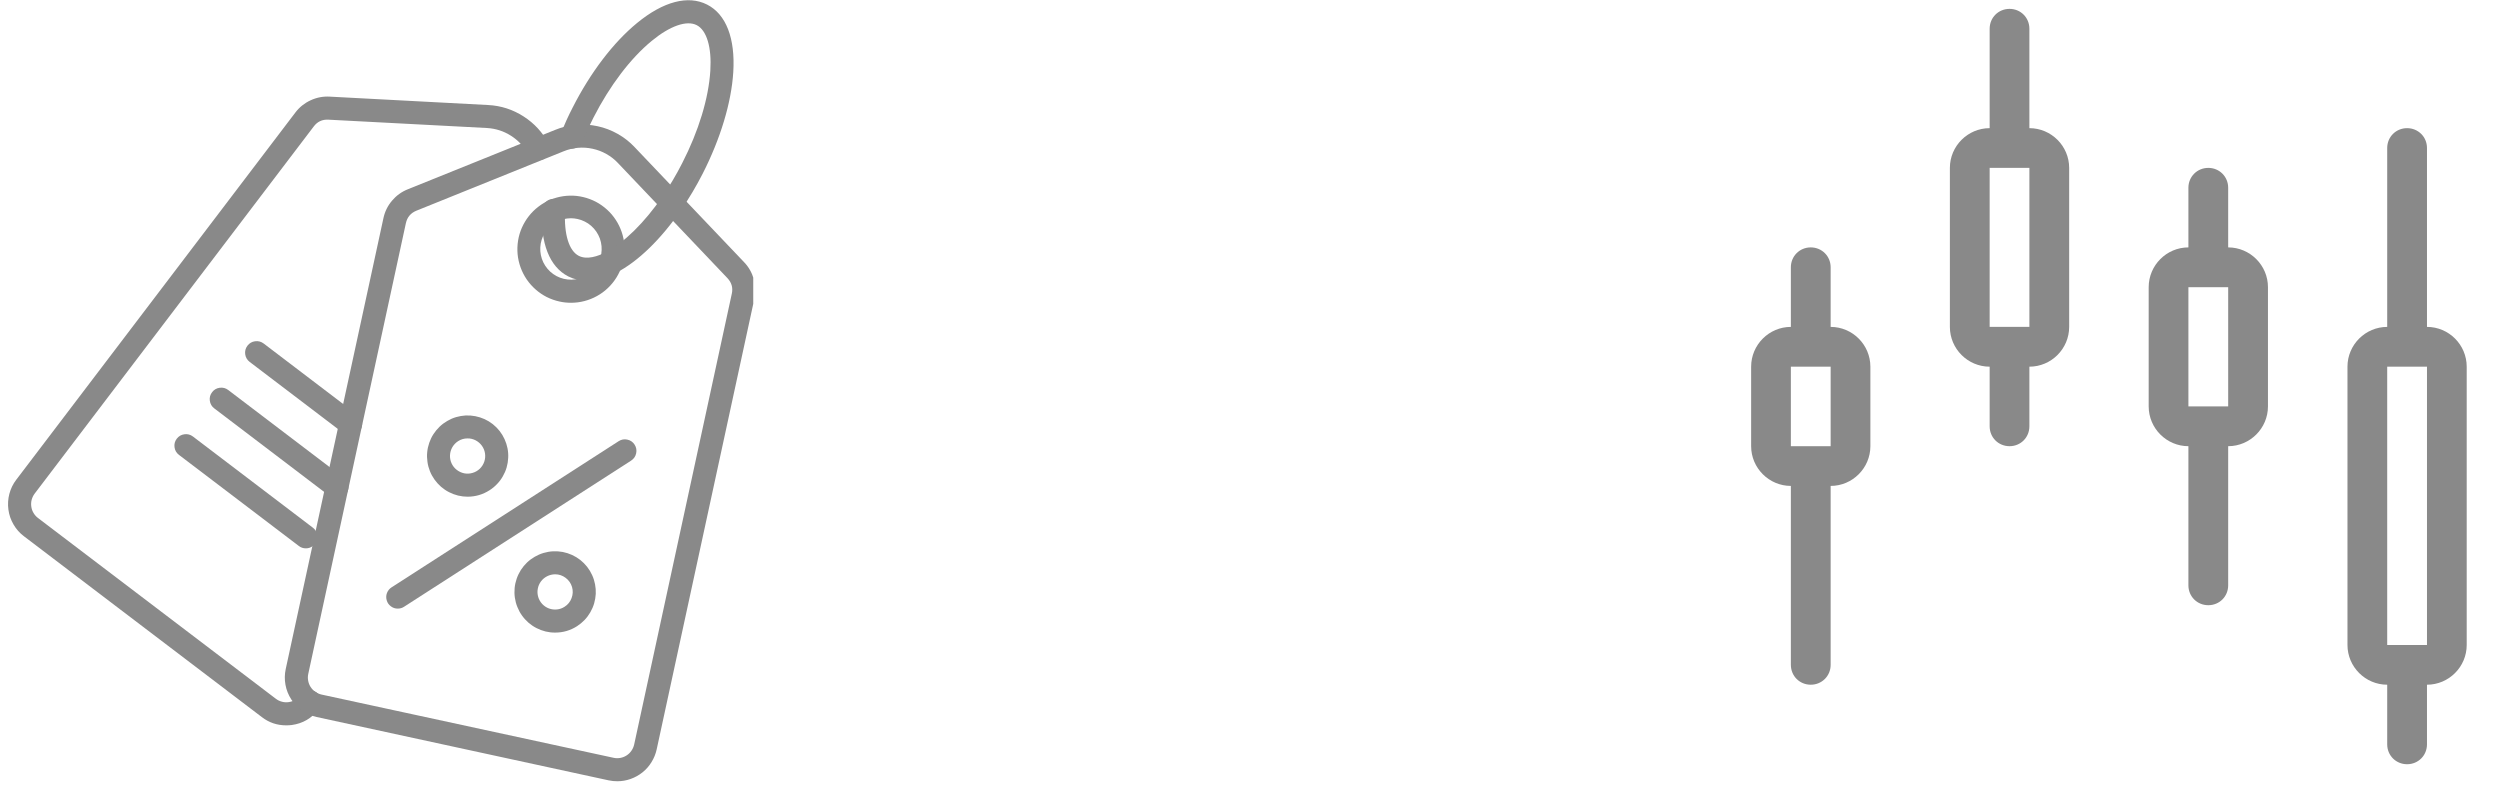 <svg xmlns="http://www.w3.org/2000/svg" xmlns:xlink="http://www.w3.org/1999/xlink" width="273" zoomAndPan="magnify" viewBox="0 0 204.75 64.5" height="86" preserveAspectRatio="xMidYMid meet" version="1.0"><defs><clipPath id="0fefa0cf6b"><path d="M 0.664 7 L 46 7 L 46 60 L 0.664 60 Z M 0.664 7 " clip-rule="nonzero"/></clipPath><clipPath id="2e011a681f"><path d="M 23 10 L 61.691 10 L 61.691 64 L 23 64 Z M 23 10 " clip-rule="nonzero"/></clipPath></defs><path fill="#898989" d="M 149.93 26.773 L 149.93 21.891 C 149.93 20.98 149.211 20.262 148.301 20.262 C 147.387 20.262 146.672 20.98 146.672 21.891 L 146.672 26.773 C 144.883 26.773 143.418 28.238 143.418 30.031 L 143.418 36.543 C 143.418 38.332 144.883 39.797 146.672 39.797 L 146.672 54.449 C 146.672 55.363 147.387 56.078 148.301 56.078 C 149.211 56.078 149.93 55.363 149.93 54.449 L 149.93 39.797 C 151.719 39.797 153.184 38.332 153.184 36.543 L 153.184 30.031 C 153.184 28.238 151.719 26.773 149.93 26.773 Z M 149.93 38.172 L 149.93 36.543 L 146.672 36.543 L 146.672 30.031 L 149.93 30.031 Z M 149.93 38.172 " fill-opacity="1" fill-rule="nonzero"/><path fill="#898989" d="M 166.207 10.496 L 166.207 2.355 C 166.207 1.441 165.492 0.727 164.582 0.727 C 163.668 0.727 162.953 1.441 162.953 2.355 L 162.953 10.496 C 161.16 10.496 159.695 11.961 159.695 13.75 L 159.695 26.773 C 159.695 28.566 161.16 30.031 162.953 30.031 L 162.953 34.914 C 162.953 35.828 163.668 36.543 164.582 36.543 C 165.492 36.543 166.207 35.828 166.207 34.914 L 166.207 30.031 C 168 30.031 169.465 28.566 169.465 26.773 L 169.465 13.75 C 169.465 11.961 168 10.496 166.207 10.496 Z M 166.207 28.402 L 166.207 26.773 L 162.953 26.773 L 162.953 13.75 L 166.207 13.75 Z M 166.207 28.402 " fill-opacity="1" fill-rule="nonzero"/><path fill="#898989" d="M 182.488 20.262 L 182.488 15.379 C 182.488 14.469 181.773 13.75 180.859 13.75 C 179.949 13.75 179.23 14.469 179.23 15.379 L 179.23 20.262 C 177.441 20.262 175.977 21.727 175.977 23.52 L 175.977 33.285 C 175.977 35.078 177.441 36.543 179.23 36.543 L 179.23 47.938 C 179.23 48.852 179.949 49.566 180.859 49.566 C 181.773 49.566 182.488 48.852 182.488 47.938 L 182.488 36.543 C 184.277 36.543 185.746 35.078 185.746 33.285 L 185.746 23.52 C 185.746 21.727 184.277 20.262 182.488 20.262 Z M 182.488 34.914 L 182.488 33.285 L 179.23 33.285 L 179.23 23.52 L 182.488 23.52 Z M 182.488 34.914 " fill-opacity="1" fill-rule="nonzero"/><path fill="#898989" d="M 198.77 26.773 L 198.77 12.121 C 198.77 11.211 198.051 10.496 197.141 10.496 C 196.23 10.496 195.512 11.211 195.512 12.121 L 195.512 26.773 C 193.723 26.773 192.258 28.238 192.258 30.031 L 192.258 52.824 C 192.258 54.613 193.723 56.078 195.512 56.078 L 195.512 60.961 C 195.512 61.875 196.23 62.59 197.141 62.59 C 198.051 62.59 198.77 61.875 198.77 60.961 L 198.77 56.078 C 200.559 56.078 202.023 54.613 202.023 52.824 L 202.023 30.031 C 202.023 28.238 200.559 26.773 198.77 26.773 Z M 198.77 54.449 L 198.77 52.824 L 195.512 52.824 L 195.512 30.031 L 198.77 30.031 Z M 198.77 54.449 " fill-opacity="1" fill-rule="nonzero"/><g clip-path="url(#0fefa0cf6b)"><path fill="#898989" d="M 23.438 59.406 C 22.699 59.406 22.031 59.184 21.445 58.73 L 1.965 43.922 C 1.613 43.66 1.328 43.336 1.109 42.957 C 0.887 42.578 0.746 42.172 0.688 41.738 C 0.629 41.305 0.656 40.875 0.766 40.449 C 0.879 40.023 1.066 39.637 1.332 39.289 L 24.191 9.215 C 24.523 8.777 24.938 8.445 25.438 8.215 C 25.934 7.984 26.457 7.883 27.004 7.914 L 39.988 8.602 C 41.035 8.656 41.996 8.969 42.879 9.535 C 43.758 10.098 44.441 10.844 44.934 11.766 C 45.047 11.996 45.062 12.234 44.984 12.477 C 44.906 12.723 44.754 12.902 44.523 13.023 C 44.297 13.141 44.062 13.164 43.816 13.094 C 43.57 13.02 43.383 12.871 43.262 12.645 C 42.926 12.016 42.457 11.508 41.855 11.121 C 41.254 10.738 40.598 10.527 39.887 10.484 L 26.898 9.801 C 26.398 9.773 25.996 9.957 25.695 10.359 L 2.836 40.43 C 2.723 40.582 2.645 40.746 2.594 40.93 C 2.547 41.109 2.535 41.297 2.562 41.48 C 2.586 41.668 2.645 41.844 2.742 42.004 C 2.836 42.168 2.957 42.305 3.109 42.422 L 22.59 57.227 C 22.738 57.34 22.902 57.422 23.086 57.469 C 23.266 57.52 23.453 57.531 23.637 57.504 C 23.824 57.48 24 57.418 24.16 57.324 C 24.324 57.23 24.461 57.105 24.574 56.957 L 24.605 56.918 C 24.684 56.816 24.773 56.73 24.883 56.664 C 24.988 56.602 25.105 56.559 25.23 56.539 C 25.359 56.523 25.48 56.527 25.605 56.559 C 25.727 56.59 25.84 56.645 25.941 56.723 C 26.039 56.797 26.121 56.891 26.188 57 C 26.25 57.109 26.289 57.227 26.305 57.352 C 26.324 57.48 26.312 57.602 26.281 57.727 C 26.246 57.848 26.191 57.957 26.113 58.059 L 26.082 58.098 C 25.531 58.828 24.801 59.254 23.895 59.379 C 23.742 59.398 23.59 59.406 23.438 59.406 Z M 23.438 59.406 " fill-opacity="1" fill-rule="nonzero"/></g><path fill="#898989" d="M 28.711 35.684 C 28.5 35.684 28.309 35.617 28.141 35.488 L 20.449 29.641 C 20.242 29.48 20.117 29.273 20.082 29.016 C 20.047 28.754 20.109 28.523 20.266 28.312 C 20.426 28.105 20.633 27.984 20.891 27.949 C 21.152 27.914 21.383 27.977 21.594 28.133 L 29.285 33.984 C 29.445 34.109 29.555 34.266 29.617 34.461 C 29.676 34.656 29.672 34.848 29.605 35.039 C 29.543 35.23 29.43 35.387 29.262 35.504 C 29.098 35.621 28.914 35.684 28.711 35.684 Z M 28.711 35.684 " fill-opacity="1" fill-rule="nonzero"/><path fill="#898989" d="M 27.594 40.84 C 27.383 40.84 27.191 40.777 27.023 40.648 L 17.547 33.445 C 17.34 33.289 17.219 33.078 17.184 32.82 C 17.148 32.562 17.211 32.328 17.371 32.121 C 17.527 31.914 17.734 31.793 17.992 31.758 C 18.254 31.723 18.484 31.785 18.691 31.941 L 28.168 39.145 C 28.328 39.266 28.438 39.426 28.496 39.617 C 28.559 39.812 28.555 40.004 28.488 40.199 C 28.426 40.391 28.309 40.543 28.145 40.664 C 27.98 40.781 27.797 40.84 27.594 40.84 Z M 27.594 40.84 " fill-opacity="1" fill-rule="nonzero"/><path fill="#898989" d="M 25.051 44.91 C 24.836 44.91 24.648 44.848 24.48 44.719 L 14.656 37.254 C 14.449 37.098 14.328 36.887 14.293 36.629 C 14.258 36.371 14.32 36.137 14.477 35.93 C 14.637 35.723 14.844 35.602 15.102 35.566 C 15.359 35.531 15.594 35.594 15.801 35.75 L 25.621 43.215 C 25.785 43.336 25.895 43.496 25.953 43.688 C 26.016 43.883 26.012 44.078 25.945 44.27 C 25.883 44.461 25.766 44.617 25.602 44.734 C 25.438 44.852 25.254 44.91 25.051 44.91 Z M 25.051 44.91 " fill-opacity="1" fill-rule="nonzero"/><g clip-path="url(#2e011a681f)"><path fill="#898989" d="M 50.555 63.984 C 50.316 63.984 50.082 63.961 49.848 63.91 L 25.934 58.723 C 25.504 58.629 25.109 58.457 24.75 58.207 C 24.391 57.957 24.09 57.648 23.855 57.281 C 23.617 56.91 23.457 56.512 23.379 56.078 C 23.301 55.648 23.309 55.219 23.402 54.789 L 31.402 17.871 C 31.516 17.336 31.75 16.855 32.105 16.438 C 32.457 16.02 32.887 15.707 33.395 15.504 L 45.457 10.641 C 46.008 10.414 46.582 10.273 47.176 10.223 C 47.77 10.172 48.355 10.211 48.938 10.336 C 49.52 10.461 50.07 10.672 50.59 10.965 C 51.109 11.258 51.574 11.621 51.98 12.055 L 60.945 21.477 C 61.324 21.871 61.586 22.336 61.734 22.863 C 61.883 23.391 61.898 23.922 61.785 24.457 L 53.781 61.379 C 53.699 61.746 53.562 62.09 53.363 62.41 C 53.168 62.734 52.922 63.012 52.629 63.25 C 52.336 63.484 52.012 63.668 51.656 63.793 C 51.301 63.922 50.934 63.984 50.555 63.984 Z M 50.246 62.062 C 50.434 62.105 50.617 62.105 50.801 62.074 C 50.988 62.039 51.16 61.973 51.316 61.871 C 51.477 61.77 51.609 61.641 51.715 61.484 C 51.824 61.332 51.895 61.16 51.938 60.977 L 59.934 24.059 C 60.043 23.57 59.922 23.145 59.578 22.781 L 50.613 13.355 C 50.336 13.059 50.02 12.812 49.664 12.613 C 49.309 12.41 48.934 12.27 48.535 12.184 C 48.141 12.098 47.738 12.07 47.332 12.105 C 46.926 12.141 46.535 12.238 46.16 12.391 L 34.098 17.258 C 33.637 17.449 33.352 17.785 33.242 18.277 L 25.246 55.195 C 25.207 55.379 25.203 55.562 25.238 55.746 C 25.27 55.93 25.336 56.102 25.438 56.262 C 25.539 56.418 25.668 56.551 25.82 56.66 C 25.973 56.766 26.145 56.84 26.328 56.883 Z M 50.246 62.062 " fill-opacity="1" fill-rule="nonzero"/></g><path fill="#898989" d="M 46.77 24.797 C 46.449 24.797 46.137 24.766 45.824 24.695 C 45.461 24.617 45.113 24.492 44.781 24.328 C 44.449 24.16 44.145 23.953 43.867 23.707 C 43.586 23.461 43.344 23.184 43.133 22.879 C 42.926 22.57 42.758 22.242 42.633 21.895 C 42.508 21.543 42.426 21.184 42.391 20.812 C 42.359 20.441 42.371 20.074 42.43 19.707 C 42.488 19.34 42.594 18.988 42.742 18.648 C 42.895 18.309 43.082 17.992 43.312 17.699 C 43.543 17.406 43.805 17.148 44.102 16.922 C 44.395 16.695 44.715 16.512 45.059 16.367 C 45.398 16.223 45.754 16.125 46.121 16.07 C 46.492 16.016 46.859 16.008 47.23 16.047 C 47.598 16.09 47.957 16.172 48.305 16.305 C 48.652 16.434 48.98 16.605 49.281 16.82 C 49.586 17.035 49.859 17.281 50.102 17.566 C 50.34 17.848 50.543 18.156 50.707 18.492 C 50.867 18.824 50.988 19.172 51.062 19.539 C 51.137 19.902 51.16 20.27 51.141 20.641 C 51.121 21.012 51.059 21.375 50.945 21.73 C 50.836 22.082 50.68 22.418 50.484 22.734 C 50.285 23.051 50.055 23.336 49.785 23.59 C 49.516 23.848 49.219 24.066 48.891 24.246 C 48.566 24.426 48.227 24.562 47.867 24.656 C 47.508 24.75 47.141 24.797 46.77 24.797 Z M 46.758 17.875 C 46.547 17.875 46.336 17.902 46.129 17.957 C 45.922 18.008 45.727 18.086 45.539 18.191 C 45.355 18.293 45.184 18.418 45.031 18.566 C 44.875 18.715 44.742 18.879 44.629 19.059 C 44.516 19.238 44.426 19.43 44.363 19.633 C 44.297 19.836 44.262 20.047 44.25 20.258 C 44.238 20.473 44.254 20.684 44.297 20.891 C 44.34 21.102 44.406 21.301 44.5 21.492 C 44.594 21.684 44.711 21.859 44.848 22.023 C 44.984 22.184 45.141 22.328 45.316 22.449 C 45.492 22.574 45.68 22.672 45.879 22.746 C 46.078 22.82 46.285 22.871 46.496 22.891 C 46.707 22.914 46.918 22.91 47.129 22.879 C 47.34 22.848 47.543 22.789 47.742 22.707 C 47.938 22.625 48.121 22.52 48.289 22.391 C 48.457 22.258 48.609 22.109 48.742 21.941 C 48.871 21.773 48.98 21.594 49.066 21.398 C 49.152 21.203 49.211 21 49.246 20.789 C 49.277 20.578 49.285 20.367 49.266 20.156 C 49.246 19.941 49.199 19.738 49.129 19.535 C 49.055 19.336 48.957 19.148 48.84 18.973 C 48.719 18.797 48.578 18.637 48.418 18.496 C 48.258 18.355 48.082 18.238 47.891 18.145 C 47.699 18.047 47.5 17.977 47.293 17.934 C 47.117 17.895 46.938 17.875 46.758 17.875 Z M 46.758 17.875 " fill-opacity="1" fill-rule="nonzero"/><path fill="#898989" d="M 48.074 22.992 C 47.535 22.996 47.023 22.879 46.539 22.637 C 45.004 21.852 44.246 19.914 44.395 17.184 C 44.406 16.922 44.512 16.703 44.707 16.531 C 44.902 16.355 45.129 16.277 45.391 16.289 C 45.652 16.305 45.867 16.41 46.043 16.602 C 46.219 16.797 46.297 17.027 46.281 17.285 C 46.18 19.176 46.598 20.543 47.402 20.953 C 48.078 21.297 48.977 20.984 49.609 20.66 C 51.094 19.898 52.785 18.23 54.254 16.094 C 54.852 15.219 55.391 14.309 55.871 13.363 C 57.223 10.73 58.039 8.039 58.176 5.789 C 58.297 3.871 57.879 2.477 57.059 2.059 C 56.242 1.641 54.867 2.121 53.383 3.344 C 51.641 4.773 49.941 7.012 48.598 9.645 C 48.27 10.285 47.969 10.938 47.707 11.582 C 47.609 11.824 47.438 11.996 47.199 12.098 C 46.957 12.199 46.715 12.203 46.473 12.102 C 46.23 12.004 46.059 11.836 45.957 11.594 C 45.855 11.352 45.855 11.113 45.953 10.871 C 46.238 10.176 46.555 9.473 46.91 8.789 C 48.367 5.926 50.238 3.473 52.176 1.883 C 54.324 0.117 56.359 -0.414 57.91 0.375 C 59.465 1.164 60.227 3.133 60.055 5.91 C 59.898 8.41 59.008 11.363 57.547 14.227 C 57.031 15.238 56.449 16.219 55.809 17.156 C 54.145 19.586 52.25 21.426 50.469 22.34 C 49.531 22.824 48.734 22.992 48.074 22.992 Z M 48.074 22.992 " fill-opacity="1" fill-rule="nonzero"/><path fill="#898989" d="M 32.578 49.844 C 32.371 49.848 32.18 49.785 32.012 49.656 C 31.844 49.531 31.73 49.371 31.672 49.168 C 31.613 48.965 31.617 48.77 31.691 48.57 C 31.766 48.375 31.891 48.219 32.066 48.105 L 50.668 36.133 C 50.887 35.992 51.125 35.949 51.379 36.004 C 51.633 36.059 51.832 36.195 51.973 36.414 C 52.113 36.633 52.156 36.871 52.102 37.125 C 52.047 37.383 51.91 37.578 51.691 37.723 L 33.09 49.695 C 32.934 49.797 32.766 49.844 32.578 49.844 Z M 32.578 49.844 " fill-opacity="1" fill-rule="nonzero"/><path fill="#898989" d="M 38.301 40.68 C 38.035 40.68 37.773 40.648 37.516 40.586 C 37.258 40.523 37.012 40.43 36.777 40.309 C 36.539 40.188 36.324 40.039 36.121 39.867 C 35.922 39.691 35.746 39.496 35.59 39.281 C 35.438 39.066 35.309 38.836 35.211 38.59 C 35.113 38.344 35.043 38.09 35.008 37.824 C 34.969 37.562 34.961 37.301 34.988 37.035 C 35.012 36.773 35.07 36.516 35.156 36.266 C 35.242 36.016 35.355 35.777 35.5 35.555 C 35.645 35.332 35.812 35.129 36.004 34.945 C 36.195 34.762 36.406 34.605 36.637 34.473 C 36.863 34.34 37.105 34.234 37.359 34.16 C 37.617 34.086 37.875 34.043 38.141 34.027 C 38.406 34.016 38.668 34.035 38.93 34.086 C 39.188 34.137 39.438 34.215 39.68 34.324 C 39.922 34.434 40.145 34.57 40.355 34.734 C 40.562 34.898 40.75 35.086 40.914 35.293 C 41.078 35.504 41.215 35.727 41.324 35.969 C 41.434 36.211 41.516 36.461 41.566 36.719 C 41.617 36.98 41.637 37.242 41.621 37.508 C 41.609 37.773 41.566 38.031 41.492 38.289 C 41.418 38.543 41.312 38.785 41.18 39.012 C 41.051 39.242 40.891 39.453 40.707 39.645 C 40.527 39.836 40.324 40.004 40.098 40.148 C 39.551 40.5 38.953 40.676 38.301 40.68 Z M 38.293 35.906 C 38.012 35.906 37.75 35.98 37.516 36.133 C 37.32 36.262 37.164 36.426 37.047 36.625 C 36.93 36.828 36.867 37.047 36.855 37.281 C 36.844 37.512 36.887 37.734 36.984 37.949 C 37.082 38.16 37.223 38.34 37.406 38.48 C 37.59 38.625 37.797 38.719 38.023 38.766 C 38.254 38.809 38.48 38.797 38.703 38.73 C 38.93 38.664 39.125 38.551 39.293 38.391 C 39.461 38.23 39.582 38.039 39.66 37.816 C 39.734 37.598 39.758 37.371 39.723 37.141 C 39.691 36.91 39.605 36.699 39.469 36.508 C 39.332 36.32 39.16 36.172 38.953 36.062 C 38.746 35.957 38.527 35.902 38.293 35.906 Z M 38.293 35.906 " fill-opacity="1" fill-rule="nonzero"/><path fill="#898989" d="M 45.469 51.809 C 45.203 51.812 44.941 51.781 44.684 51.719 C 44.426 51.656 44.176 51.562 43.941 51.441 C 43.703 51.32 43.488 51.172 43.285 51 C 43.086 50.824 42.906 50.629 42.754 50.414 C 42.598 50.199 42.473 49.965 42.375 49.719 C 42.273 49.473 42.207 49.219 42.168 48.957 C 42.129 48.695 42.125 48.43 42.148 48.164 C 42.172 47.902 42.23 47.645 42.316 47.395 C 42.402 47.141 42.52 46.906 42.66 46.68 C 42.805 46.457 42.973 46.254 43.164 46.07 C 43.355 45.887 43.566 45.73 43.797 45.598 C 44.027 45.465 44.27 45.359 44.523 45.285 C 44.777 45.211 45.039 45.164 45.305 45.152 C 45.57 45.141 45.832 45.16 46.094 45.207 C 46.355 45.258 46.605 45.34 46.848 45.449 C 47.09 45.559 47.312 45.695 47.523 45.859 C 47.73 46.023 47.918 46.211 48.082 46.418 C 48.246 46.629 48.383 46.852 48.492 47.094 C 48.605 47.336 48.684 47.586 48.734 47.848 C 48.785 48.109 48.805 48.371 48.793 48.637 C 48.777 48.902 48.734 49.164 48.66 49.418 C 48.586 49.672 48.48 49.914 48.348 50.145 C 48.215 50.375 48.059 50.586 47.875 50.777 C 47.691 50.969 47.488 51.137 47.266 51.281 C 46.719 51.633 46.117 51.809 45.469 51.809 Z M 45.461 47.035 C 45.234 47.039 45.016 47.09 44.816 47.191 C 44.613 47.293 44.441 47.434 44.305 47.617 C 44.172 47.797 44.082 48 44.043 48.227 C 44 48.449 44.016 48.668 44.078 48.887 C 44.141 49.105 44.254 49.297 44.406 49.465 C 44.562 49.629 44.746 49.754 44.957 49.832 C 45.172 49.91 45.391 49.938 45.617 49.914 C 45.844 49.891 46.051 49.816 46.242 49.691 C 46.512 49.52 46.703 49.281 46.812 48.984 C 46.926 48.684 46.938 48.379 46.848 48.07 C 46.754 47.766 46.582 47.516 46.324 47.324 C 46.07 47.133 45.781 47.035 45.461 47.035 Z M 45.461 47.035 " fill-opacity="1" fill-rule="nonzero"/></svg>